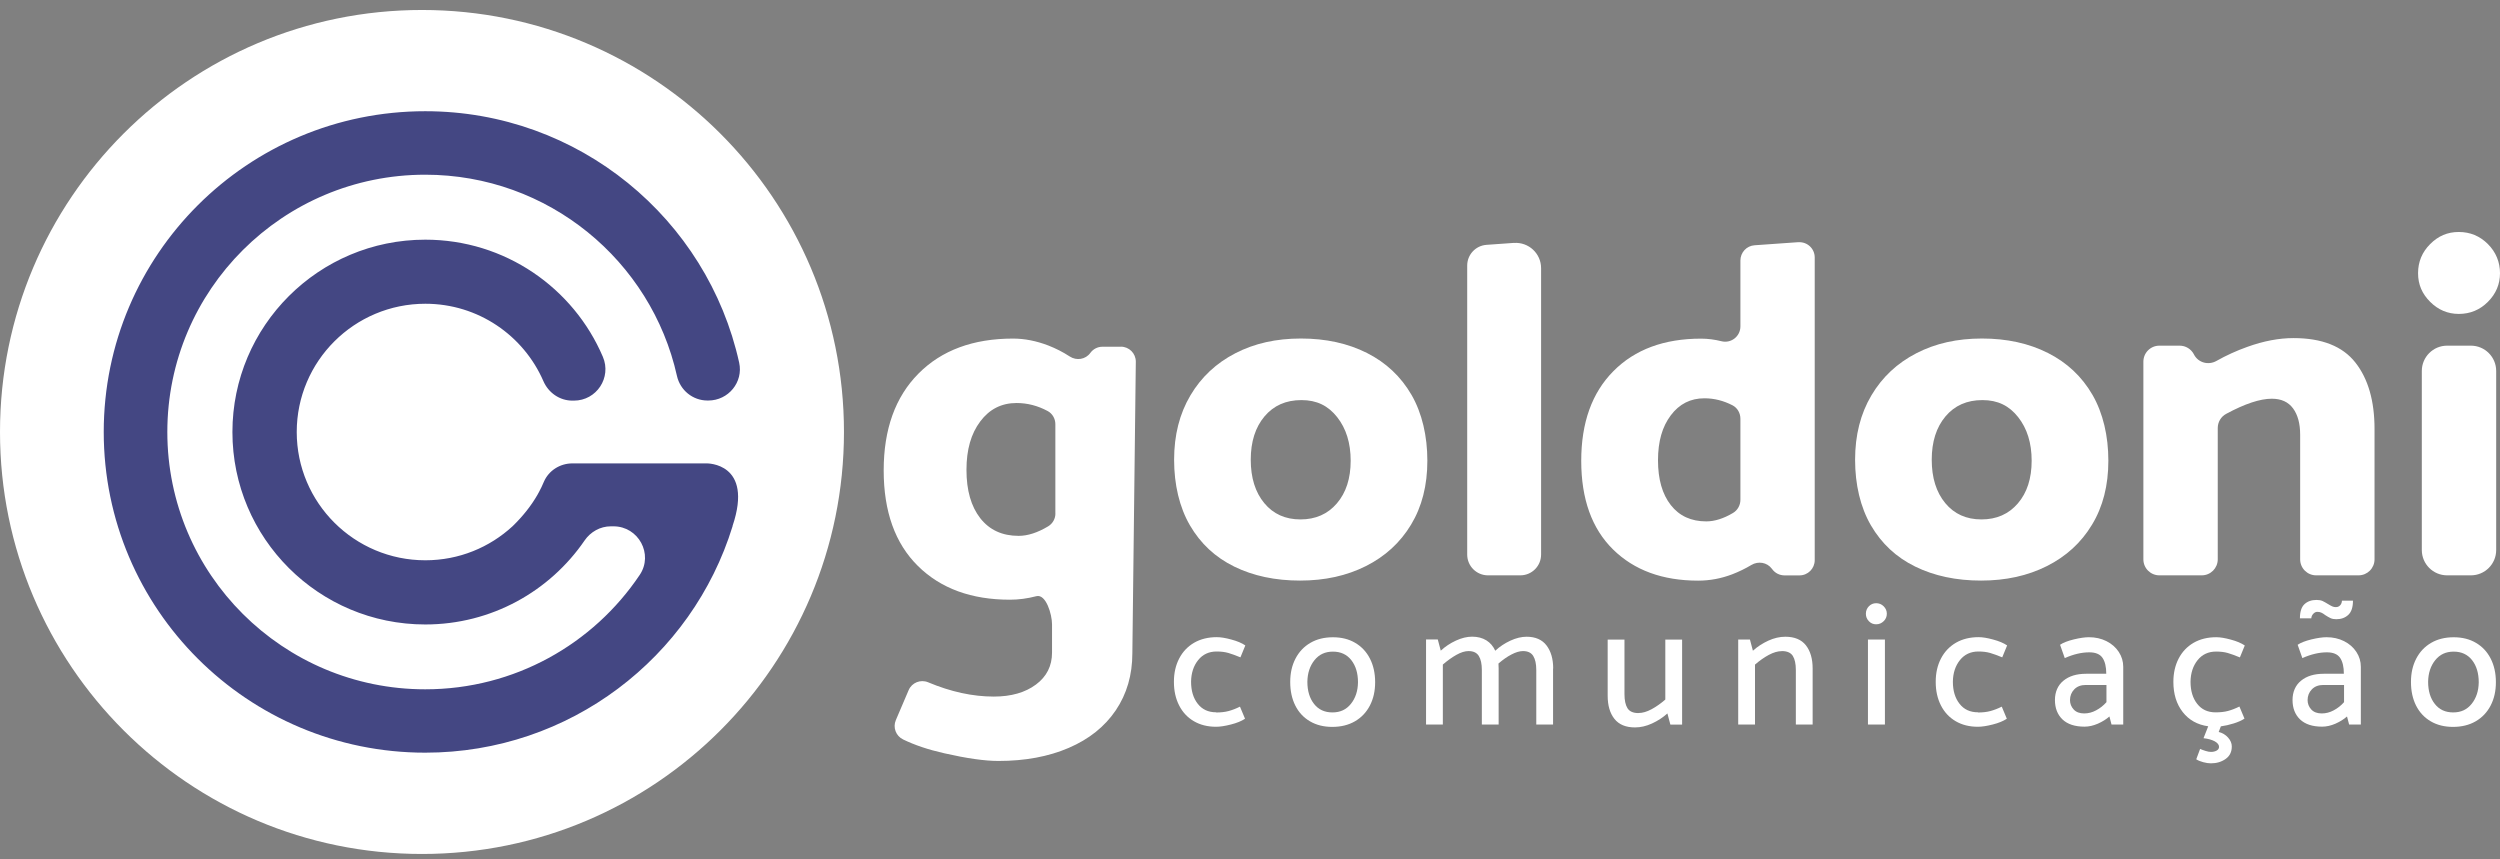 <svg width="160" height="55" viewBox="0 0 160 55" fill="none" xmlns="http://www.w3.org/2000/svg">
<rect x="0" y="0" width="160" height="55" fill="#808080" stroke="none"/>
<path d="M54.014 27.646C54.014 12.731 41.923 0.639 27.007 0.639C12.091 0.639 0 12.731 0 27.646C0 42.562 12.091 54.654 27.007 54.654C41.923 54.654 54.014 42.562 54.014 27.646Z" fill="white"/>
<path d="M45.234 29.657H39.403H36.632C35.839 29.657 35.111 30.118 34.803 30.846C34.707 31.075 34.601 31.296 34.483 31.513C34.471 31.532 34.46 31.555 34.448 31.574C34.433 31.601 34.418 31.627 34.403 31.658C33.98 32.397 33.438 33.064 32.806 33.678C31.338 35.031 29.38 35.858 27.223 35.858C22.676 35.858 18.991 32.18 18.991 27.649C18.991 23.117 22.676 19.44 27.223 19.44C30.607 19.44 33.511 21.479 34.776 24.39C35.1 25.137 35.816 25.64 36.632 25.64H36.727C38.183 25.64 39.151 24.162 38.583 22.835C36.704 18.43 32.325 15.339 27.219 15.339C20.401 15.339 14.875 20.854 14.875 27.652C14.875 34.451 20.401 39.966 27.219 39.966C31.453 39.966 35.191 37.836 37.413 34.592C37.794 34.036 38.416 33.685 39.09 33.685H39.265C40.862 33.685 41.834 35.469 40.942 36.795C37.981 41.208 32.939 44.116 27.215 44.116C18.099 44.116 10.709 36.746 10.709 27.649C10.709 18.552 18.099 11.181 27.215 11.181C35.092 11.181 41.682 16.688 43.324 24.055C43.53 24.977 44.338 25.633 45.279 25.633H45.333C46.617 25.633 47.581 24.455 47.307 23.212C45.276 14.009 37.051 7.118 27.215 7.118C15.85 7.118 6.639 16.307 6.639 27.645C6.639 38.983 15.85 48.171 27.215 48.171C36.472 48.171 44.3 42.07 46.884 33.681V33.659C48.252 29.596 45.222 29.657 45.222 29.657H45.234Z" fill="#444783"/>
<path d="M71.728 22.191H70.554C70.246 22.191 69.96 22.34 69.781 22.587C69.476 23.007 68.9 23.098 68.466 22.816C68.028 22.53 67.57 22.298 67.09 22.111C66.328 21.818 65.573 21.669 64.834 21.669C62.284 21.669 60.264 22.416 58.782 23.91C57.299 25.404 56.556 27.47 56.556 30.107C56.556 32.744 57.288 34.783 58.748 36.224C60.207 37.664 62.17 38.381 64.636 38.381C65.196 38.381 65.76 38.304 66.328 38.156C66.941 37.996 67.33 39.318 67.33 39.955V41.769C67.33 42.618 66.987 43.301 66.301 43.811C65.615 44.322 64.716 44.581 63.603 44.581C62.254 44.581 60.851 44.276 59.399 43.666C58.915 43.465 58.359 43.686 58.153 44.17L57.334 46.087C57.132 46.559 57.337 47.1 57.799 47.325C58.527 47.68 59.403 47.977 60.432 48.209C61.873 48.537 63.027 48.701 63.9 48.701C65.6 48.701 67.102 48.423 68.397 47.866C69.693 47.31 70.699 46.51 71.408 45.462C72.117 44.413 72.471 43.194 72.471 41.799L72.692 23.144C72.692 22.618 72.265 22.187 71.736 22.187L71.728 22.191ZM67.547 32.862C67.547 33.197 67.372 33.51 67.082 33.685C66.408 34.089 65.779 34.295 65.192 34.295C64.144 34.295 63.328 33.918 62.738 33.167C62.151 32.416 61.854 31.384 61.854 30.076C61.854 28.769 62.147 27.755 62.738 26.97C63.325 26.185 64.098 25.793 65.059 25.793C65.749 25.793 66.415 25.964 67.052 26.307C67.357 26.471 67.543 26.799 67.543 27.146V32.866L67.547 32.862Z" fill="white"/>
<path d="M87.487 22.591C86.263 21.974 84.853 21.665 83.26 21.665C81.667 21.665 80.284 21.978 79.064 22.607C77.845 23.235 76.881 24.131 76.187 25.305C75.49 26.479 75.143 27.851 75.143 29.428C75.143 31.006 75.482 32.466 76.157 33.624C76.835 34.787 77.776 35.667 78.992 36.262C80.204 36.856 81.61 37.157 83.203 37.157C84.796 37.157 86.183 36.848 87.414 36.231C88.645 35.614 89.613 34.73 90.307 33.579C91.004 32.428 91.351 31.063 91.351 29.485C91.351 27.908 91.012 26.444 90.338 25.274C89.659 24.104 88.71 23.209 87.487 22.591V22.591ZM85.562 32.214C84.975 32.9 84.198 33.243 83.23 33.243C82.262 33.243 81.488 32.896 80.913 32.199C80.337 31.502 80.048 30.579 80.048 29.424C80.048 28.27 80.341 27.348 80.928 26.65C81.515 25.953 82.3 25.606 83.291 25.606C84.282 25.606 85.002 25.968 85.578 26.696C86.153 27.424 86.443 28.354 86.443 29.485C86.443 30.617 86.149 31.528 85.562 32.214V32.214Z" fill="white"/>
<path d="M96.893 15.545L95.136 15.67C94.438 15.72 93.901 16.299 93.901 16.997V35.492C93.901 36.227 94.495 36.822 95.231 36.822H97.3C98.036 36.822 98.63 36.227 98.63 35.492V17.164C98.63 16.223 97.834 15.484 96.896 15.548L96.893 15.545Z" fill="white"/>
<path d="M115.098 15.499L112.293 15.697C111.782 15.731 111.386 16.158 111.386 16.673V20.891C111.386 21.524 110.792 21.993 110.178 21.84C109.74 21.73 109.301 21.673 108.867 21.673C106.504 21.673 104.633 22.366 103.261 23.75C101.885 25.133 101.199 27.05 101.199 29.493C101.199 31.936 101.877 33.826 103.23 35.16C104.583 36.494 106.401 37.161 108.684 37.161C109.431 37.161 110.159 37.024 110.868 36.753C111.291 36.589 111.699 36.391 112.087 36.159C112.526 35.896 113.093 35.987 113.398 36.399L113.425 36.433C113.608 36.681 113.901 36.825 114.21 36.825H115.167C115.708 36.825 116.142 36.387 116.142 35.85V16.478C116.142 15.91 115.662 15.464 115.098 15.503V15.499ZM111.386 31.989C111.386 32.332 111.207 32.656 110.91 32.831C110.304 33.19 109.732 33.369 109.202 33.369C108.234 33.369 107.476 33.022 106.931 32.325C106.386 31.627 106.112 30.674 106.112 29.459C106.112 28.243 106.386 27.305 106.931 26.581C107.476 25.854 108.192 25.491 109.084 25.491C109.709 25.491 110.308 25.644 110.883 25.941C111.199 26.105 111.386 26.444 111.386 26.799V31.993V31.989Z" fill="white"/>
<path d="M131.07 22.591C129.847 21.974 128.437 21.665 126.844 21.665C125.251 21.665 123.867 21.978 122.648 22.607C121.428 23.235 120.464 24.131 119.77 25.305C119.073 26.479 118.726 27.851 118.726 29.428C118.726 31.006 119.065 32.466 119.74 33.624C120.418 34.787 121.36 35.667 122.575 36.262C123.787 36.856 125.194 37.157 126.787 37.157C128.38 37.157 129.767 36.848 130.998 36.231C132.229 35.614 133.197 34.73 133.89 33.579C134.588 32.428 134.935 31.063 134.935 29.485C134.935 27.908 134.595 26.444 133.921 25.274C133.243 24.104 132.294 23.209 131.07 22.591ZM129.146 32.214C128.559 32.9 127.781 33.243 126.813 33.243C125.845 33.243 125.072 32.896 124.496 32.199C123.921 31.502 123.631 30.579 123.631 29.424C123.631 28.27 123.924 27.348 124.511 26.65C125.098 25.953 125.883 25.606 126.874 25.606C127.865 25.606 128.585 25.968 129.161 26.696C129.736 27.424 130.026 28.354 130.026 29.485C130.026 30.617 129.733 31.528 129.146 32.214Z" fill="white"/>
<path d="M146.783 21.638C145.853 21.638 144.87 21.825 143.83 22.199C143.136 22.446 142.477 22.747 141.848 23.102C141.337 23.388 140.693 23.216 140.419 22.698L140.404 22.667C140.224 22.332 139.878 22.122 139.496 22.122H138.201C137.633 22.122 137.176 22.58 137.176 23.148V35.797C137.176 36.364 137.633 36.822 138.201 36.822H140.91C141.478 36.822 141.936 36.364 141.936 35.797V27.389C141.936 27.012 142.145 26.661 142.477 26.486C143.677 25.838 144.649 25.518 145.392 25.518C145.998 25.518 146.452 25.724 146.757 26.139C147.061 26.555 147.21 27.115 147.21 27.82V35.797C147.21 36.364 147.667 36.822 148.235 36.822H150.945C151.513 36.822 151.97 36.364 151.97 35.797V27.458C151.97 25.659 151.562 24.241 150.743 23.201C149.924 22.16 148.605 21.638 146.787 21.638H146.783Z" fill="white"/>
<path d="M157.363 20.091C158.091 20.091 158.712 19.832 159.226 19.318C159.741 18.803 160 18.189 160 17.484C160 16.779 159.741 16.135 159.226 15.621C158.712 15.106 158.091 14.847 157.363 14.847C156.635 14.847 156.044 15.106 155.53 15.621C155.015 16.135 154.756 16.756 154.756 17.484C154.756 18.212 155.015 18.803 155.53 19.318C156.044 19.832 156.658 20.091 157.363 20.091Z" fill="white"/>
<path d="M158.136 22.122H156.616C155.721 22.122 154.996 22.848 154.996 23.742V35.202C154.996 36.097 155.721 36.822 156.616 36.822H158.136C159.031 36.822 159.756 36.097 159.756 35.202V23.742C159.756 22.848 159.031 22.122 158.136 22.122Z" fill="white"/>
<path d="M77.833 45.599C78.138 45.599 78.405 45.568 78.63 45.507C78.855 45.446 79.099 45.355 79.358 45.225L79.682 45.999C79.457 46.148 79.156 46.273 78.778 46.368C78.401 46.464 78.085 46.513 77.833 46.513C77.288 46.513 76.812 46.395 76.404 46.155C75.996 45.915 75.684 45.58 75.463 45.145C75.242 44.711 75.131 44.212 75.131 43.64C75.131 43.068 75.242 42.58 75.467 42.146C75.692 41.711 76.012 41.376 76.423 41.136C76.839 40.896 77.323 40.778 77.875 40.778C78.123 40.778 78.432 40.827 78.805 40.93C79.179 41.029 79.476 41.155 79.701 41.307L79.388 42.07C79.083 41.944 78.82 41.849 78.611 41.788C78.397 41.727 78.15 41.696 77.864 41.696C77.372 41.696 76.976 41.879 76.683 42.245C76.389 42.611 76.237 43.072 76.229 43.625C76.229 44.208 76.37 44.68 76.656 45.042C76.938 45.404 77.33 45.587 77.833 45.587V45.599Z" fill="white"/>
<path d="M85.265 46.521C84.72 46.521 84.244 46.403 83.836 46.163C83.428 45.923 83.115 45.587 82.898 45.153C82.681 44.718 82.574 44.219 82.574 43.647C82.574 43.076 82.685 42.588 82.91 42.153C83.135 41.719 83.451 41.384 83.862 41.144C84.274 40.903 84.754 40.785 85.307 40.785C85.859 40.785 86.328 40.903 86.736 41.144C87.144 41.384 87.456 41.719 87.677 42.153C87.898 42.588 88.009 43.087 88.009 43.659C88.009 44.23 87.898 44.718 87.674 45.153C87.449 45.587 87.129 45.923 86.717 46.163C86.302 46.403 85.818 46.521 85.265 46.521ZM86.911 43.67C86.911 43.087 86.77 42.615 86.484 42.249C86.199 41.887 85.81 41.704 85.307 41.704C84.804 41.704 84.419 41.887 84.126 42.252C83.832 42.618 83.68 43.08 83.672 43.632C83.672 44.215 83.813 44.688 84.099 45.05C84.381 45.412 84.773 45.595 85.276 45.595C85.779 45.595 86.164 45.412 86.458 45.046C86.751 44.68 86.904 44.219 86.911 43.666V43.67Z" fill="white"/>
<path d="M99.396 42.782V46.372H98.322V42.881C98.322 42.492 98.257 42.191 98.127 41.982C97.998 41.772 97.777 41.669 97.472 41.669C97.255 41.669 97.007 41.742 96.733 41.887C96.454 42.031 96.18 42.226 95.902 42.466C95.909 42.535 95.913 42.637 95.913 42.782V46.372H94.838V42.881C94.838 42.492 94.774 42.191 94.644 41.982C94.514 41.772 94.293 41.669 93.989 41.669C93.756 41.669 93.497 41.749 93.211 41.91C92.925 42.069 92.636 42.279 92.342 42.531V46.368H91.267V40.926H92.018L92.209 41.643C92.491 41.38 92.815 41.166 93.177 40.999C93.539 40.831 93.886 40.747 94.213 40.747C94.572 40.747 94.876 40.827 95.128 40.983C95.38 41.14 95.566 41.361 95.696 41.647C95.978 41.383 96.302 41.17 96.664 41.002C97.026 40.835 97.373 40.751 97.701 40.751C98.268 40.751 98.695 40.938 98.977 41.307C99.259 41.677 99.404 42.169 99.404 42.782H99.396Z" fill="white"/>
<path d="M104.865 45.633C105.121 45.633 105.395 45.553 105.696 45.393C105.993 45.233 106.291 45.023 106.58 44.772V40.934H107.655V46.376H106.904L106.714 45.66C106.424 45.922 106.092 46.136 105.727 46.304C105.361 46.471 104.999 46.555 104.64 46.555C104.05 46.555 103.611 46.372 103.322 46.006C103.032 45.641 102.891 45.145 102.891 44.524V40.934H103.966V44.425C103.966 44.821 104.031 45.122 104.16 45.328C104.29 45.534 104.526 45.637 104.861 45.637L104.865 45.633Z" fill="white"/>
<path d="M114.035 41.673C113.779 41.673 113.505 41.753 113.204 41.913C112.907 42.073 112.609 42.283 112.32 42.534V46.372H111.245V40.93H111.996L112.186 41.647C112.476 41.383 112.808 41.17 113.173 41.002C113.539 40.835 113.901 40.751 114.26 40.751C114.85 40.751 115.289 40.934 115.578 41.3C115.864 41.666 116.009 42.161 116.009 42.782V46.372H114.934V42.881C114.934 42.485 114.869 42.184 114.74 41.978C114.61 41.772 114.374 41.669 114.039 41.669L114.035 41.673Z" fill="white"/>
<path d="M120.757 39.28C120.757 39.467 120.689 39.627 120.555 39.756C120.422 39.886 120.262 39.955 120.075 39.955C119.889 39.955 119.732 39.89 119.607 39.756C119.481 39.627 119.416 39.467 119.416 39.28C119.416 39.093 119.481 38.933 119.607 38.803C119.732 38.674 119.889 38.605 120.075 38.605C120.262 38.605 120.422 38.67 120.555 38.803C120.689 38.937 120.757 39.093 120.757 39.28ZM120.635 40.93V46.372H119.549V40.93H120.635Z" fill="white"/>
<path d="M126.588 45.599C126.893 45.599 127.16 45.568 127.385 45.507C127.61 45.446 127.854 45.355 128.113 45.225L128.437 45.999C128.212 46.148 127.911 46.273 127.534 46.368C127.156 46.464 126.84 46.513 126.588 46.513C126.043 46.513 125.567 46.395 125.159 46.155C124.751 45.915 124.439 45.58 124.218 45.145C123.997 44.711 123.886 44.212 123.886 43.64C123.886 43.068 123.997 42.58 124.222 42.146C124.447 41.711 124.767 41.376 125.178 41.136C125.594 40.896 126.078 40.778 126.63 40.778C126.878 40.778 127.187 40.827 127.56 40.93C127.934 41.029 128.231 41.155 128.456 41.307L128.143 42.07C127.838 41.944 127.575 41.849 127.366 41.788C127.152 41.727 126.905 41.696 126.619 41.696C126.127 41.696 125.731 41.879 125.437 42.245C125.144 42.611 124.992 43.072 124.984 43.625C124.984 44.208 125.125 44.68 125.411 45.042C125.693 45.404 126.085 45.587 126.588 45.587V45.599Z" fill="white"/>
<path d="M133.715 41.749C133.223 41.749 132.698 41.871 132.145 42.119L131.844 41.266C132.038 41.132 132.332 41.018 132.724 40.922C133.117 40.827 133.441 40.782 133.692 40.782C134.104 40.782 134.477 40.865 134.813 41.033C135.148 41.201 135.411 41.433 135.602 41.723C135.792 42.013 135.887 42.333 135.887 42.676V46.368H135.137L135.003 45.854C134.801 46.033 134.554 46.186 134.264 46.315C133.974 46.441 133.688 46.506 133.41 46.506C132.789 46.506 132.32 46.349 131.996 46.041C131.676 45.732 131.516 45.317 131.516 44.802C131.516 44.288 131.699 43.857 132.061 43.564C132.423 43.266 132.907 43.121 133.513 43.121H134.801C134.801 42.679 134.721 42.34 134.561 42.104C134.401 41.868 134.119 41.749 133.715 41.749ZM133.49 43.838C133.178 43.838 132.93 43.933 132.751 44.12C132.572 44.307 132.48 44.535 132.48 44.806C132.48 45.038 132.56 45.237 132.717 45.408C132.873 45.576 133.098 45.66 133.387 45.66C133.65 45.66 133.902 45.595 134.15 45.462C134.397 45.332 134.618 45.157 134.813 44.939V43.838H133.49Z" fill="white"/>
<path d="M142.13 46.498L141.997 46.845C142.237 46.906 142.435 47.024 142.595 47.203C142.755 47.382 142.835 47.573 142.835 47.775C142.835 48.118 142.705 48.385 142.442 48.571C142.179 48.758 141.867 48.853 141.501 48.853C141.36 48.853 141.196 48.831 141.009 48.781C140.823 48.731 140.674 48.67 140.56 48.594L140.807 47.931C140.91 47.977 141.029 48.019 141.162 48.061C141.291 48.103 141.406 48.122 141.505 48.122C141.638 48.122 141.76 48.095 141.863 48.038C141.966 47.981 142.019 47.901 142.019 47.798C142.019 47.664 141.924 47.546 141.741 47.443C141.554 47.344 141.314 47.276 141.025 47.245L141.326 46.483C140.632 46.384 140.087 46.079 139.691 45.568C139.294 45.057 139.096 44.413 139.096 43.644C139.096 43.083 139.207 42.584 139.432 42.15C139.657 41.715 139.977 41.38 140.388 41.14C140.804 40.9 141.288 40.782 141.84 40.782C142.088 40.782 142.397 40.831 142.77 40.934C143.144 41.033 143.441 41.159 143.666 41.311L143.353 42.074C143.048 41.948 142.785 41.852 142.576 41.791C142.362 41.73 142.115 41.7 141.829 41.7C141.337 41.7 140.941 41.883 140.647 42.249C140.354 42.615 140.202 43.076 140.194 43.628C140.194 44.212 140.335 44.684 140.621 45.046C140.903 45.408 141.295 45.591 141.798 45.591C142.103 45.591 142.37 45.561 142.595 45.5C142.82 45.439 143.064 45.347 143.323 45.218L143.647 45.991C143.468 46.109 143.239 46.212 142.957 46.3C142.679 46.388 142.4 46.449 142.134 46.487L142.13 46.498Z" fill="white"/>
<path d="M148.921 41.749C148.43 41.749 147.904 41.871 147.351 42.119L147.05 41.266C147.244 41.132 147.538 41.018 147.93 40.922C148.323 40.827 148.647 40.782 148.898 40.782C149.31 40.782 149.683 40.865 150.019 41.033C150.354 41.201 150.617 41.433 150.808 41.723C150.998 42.012 151.094 42.333 151.094 42.676V46.368H150.343L150.209 45.854C150.007 46.033 149.76 46.186 149.47 46.315C149.18 46.441 148.895 46.506 148.616 46.506C147.995 46.506 147.526 46.349 147.202 46.041C146.882 45.732 146.722 45.317 146.722 44.802C146.722 44.288 146.905 43.857 147.267 43.564C147.629 43.266 148.113 43.121 148.719 43.121H150.007C150.007 42.679 149.927 42.34 149.767 42.104C149.607 41.868 149.325 41.749 148.921 41.749ZM149.516 38.853C149.611 38.853 149.699 38.815 149.767 38.742C149.84 38.666 149.878 38.567 149.885 38.441H150.59C150.59 38.861 150.491 39.162 150.293 39.349C150.095 39.535 149.84 39.63 149.527 39.63C149.379 39.63 149.253 39.608 149.157 39.562C149.062 39.516 148.948 39.455 148.822 39.371C148.727 39.295 148.639 39.242 148.563 39.208C148.487 39.173 148.403 39.158 148.304 39.158C148.212 39.158 148.129 39.2 148.052 39.28C147.972 39.364 147.93 39.459 147.923 39.573H147.195C147.195 39.154 147.29 38.853 147.484 38.67C147.679 38.487 147.938 38.396 148.258 38.396C148.414 38.396 148.544 38.419 148.643 38.464C148.742 38.51 148.856 38.575 148.986 38.655C149.097 38.724 149.188 38.773 149.26 38.807C149.333 38.842 149.417 38.857 149.512 38.857L149.516 38.853ZM148.696 43.838C148.384 43.838 148.136 43.933 147.957 44.12C147.778 44.307 147.686 44.535 147.686 44.806C147.686 45.038 147.766 45.237 147.923 45.408C148.079 45.576 148.304 45.66 148.593 45.66C148.856 45.66 149.108 45.595 149.356 45.462C149.603 45.332 149.824 45.157 150.019 44.939V43.838H148.696Z" fill="white"/>
<path d="M156.993 46.521C156.448 46.521 155.972 46.403 155.564 46.163C155.156 45.923 154.844 45.587 154.626 45.153C154.409 44.718 154.302 44.219 154.302 43.647C154.302 43.076 154.413 42.588 154.638 42.153C154.863 41.719 155.179 41.384 155.591 41.144C156.002 40.903 156.482 40.785 157.035 40.785C157.588 40.785 158.056 40.903 158.464 41.144C158.872 41.384 159.184 41.719 159.405 42.153C159.626 42.588 159.737 43.087 159.737 43.659C159.737 44.23 159.626 44.718 159.402 45.153C159.177 45.587 158.857 45.923 158.445 46.163C158.03 46.403 157.546 46.521 156.993 46.521ZM158.639 43.67C158.639 43.087 158.498 42.615 158.213 42.249C157.927 41.887 157.538 41.704 157.035 41.704C156.532 41.704 156.147 41.887 155.854 42.252C155.56 42.618 155.408 43.08 155.4 43.632C155.4 44.215 155.541 44.688 155.827 45.05C156.109 45.412 156.501 45.595 157.004 45.595C157.508 45.595 157.892 45.412 158.186 45.046C158.479 44.68 158.632 44.219 158.639 43.666V43.67Z" fill="white"/>
</svg>
